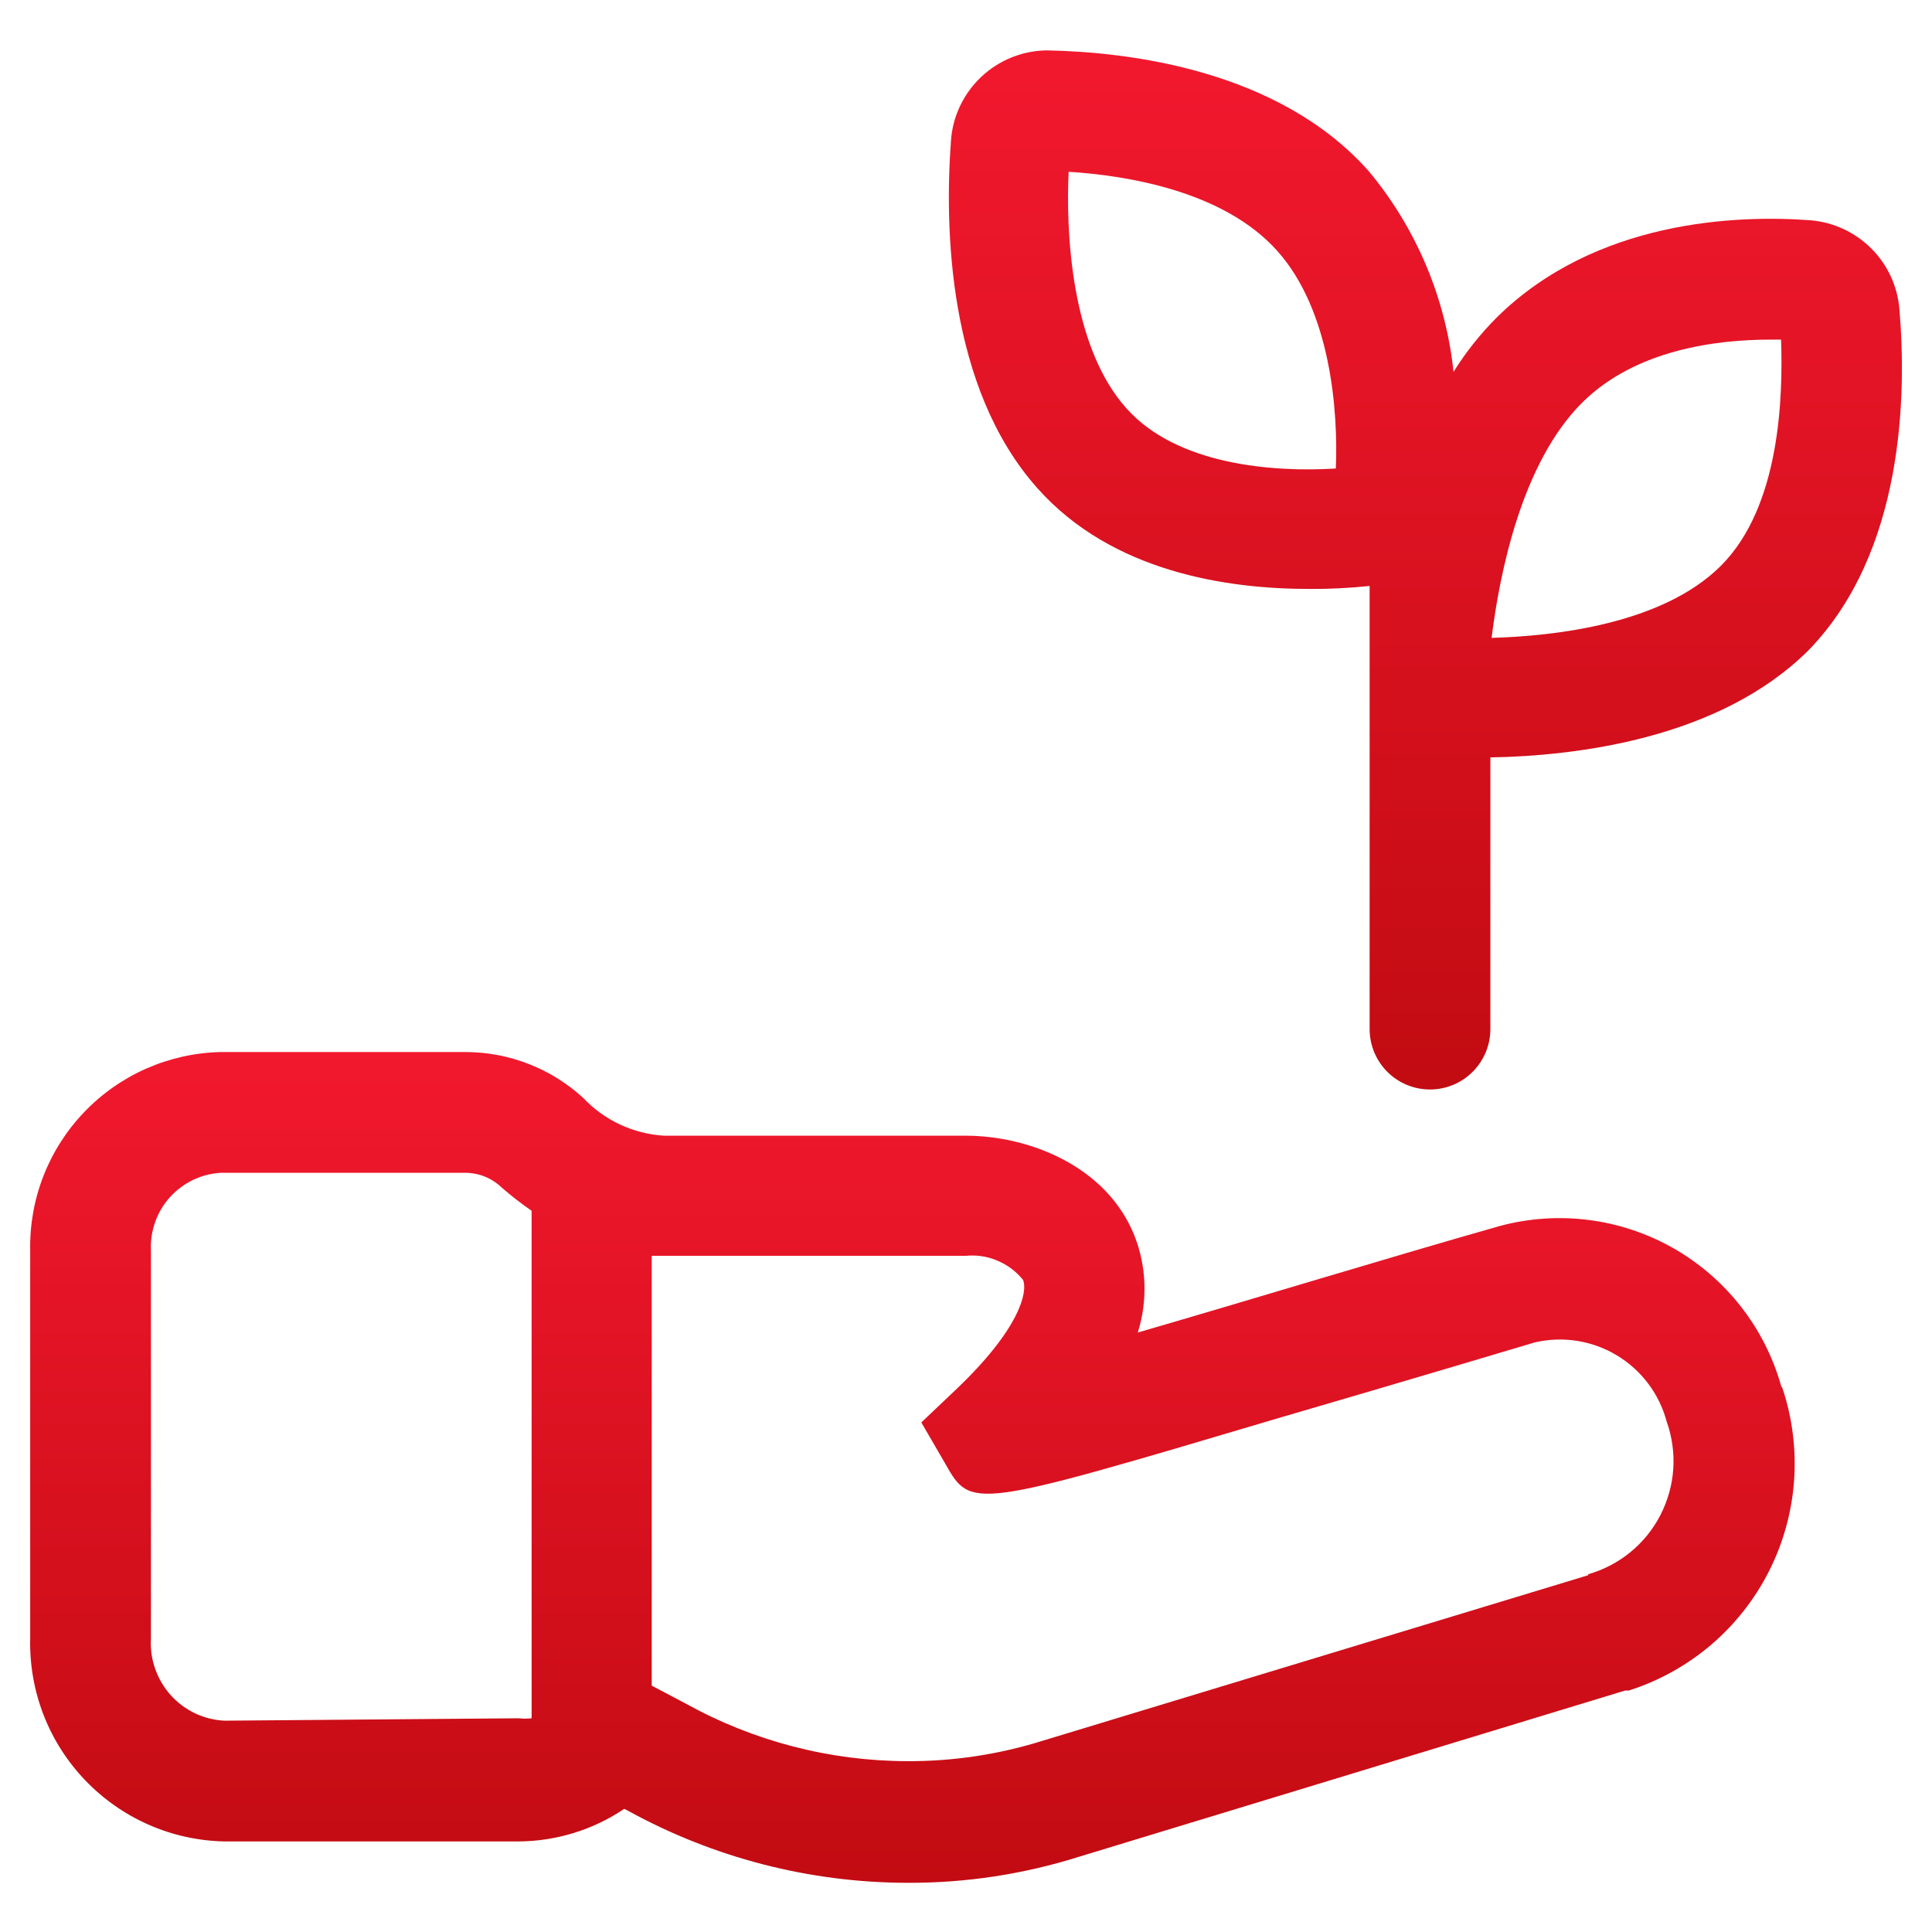 <svg width="24" height="24" viewBox="0 0 24 24" fill="none" xmlns="http://www.w3.org/2000/svg">
<g clip-path="url(#clip0_268_5569)">
<path d="M22.125 17.213C21.92 16.49 21.439 15.877 20.786 15.505C20.133 15.134 19.36 15.035 18.634 15.229C17.31 15.604 15.495 16.159 14.134 16.553C14.258 16.159 14.244 15.733 14.092 15.349C13.748 14.49 12.791 14.108 11.992 14.108H8.25C7.867 14.085 7.508 13.918 7.245 13.639C6.846 13.273 6.324 13.069 5.783 13.069H2.741C2.101 13.083 1.492 13.35 1.049 13.812C0.605 14.273 0.363 14.892 0.375 15.533V20.355C0.368 20.679 0.424 21.001 0.541 21.303C0.658 21.605 0.834 21.881 1.058 22.115C1.282 22.349 1.55 22.537 1.846 22.667C2.143 22.798 2.462 22.868 2.786 22.875H6.439C6.908 22.873 7.366 22.732 7.755 22.47L7.8 22.493C8.864 23.079 10.058 23.387 11.273 23.389C11.995 23.392 12.713 23.283 13.402 23.066L20.19 21H20.235C20.608 20.881 20.953 20.689 21.252 20.436C21.55 20.182 21.795 19.872 21.972 19.524C22.15 19.175 22.256 18.794 22.286 18.404C22.315 18.014 22.267 17.622 22.144 17.25L22.125 17.213ZM2.786 21.375C2.659 21.368 2.535 21.337 2.42 21.282C2.306 21.227 2.203 21.15 2.118 21.055C2.034 20.96 1.969 20.849 1.927 20.729C1.885 20.609 1.867 20.482 1.875 20.355V15.533C1.864 15.29 1.948 15.053 2.11 14.873C2.273 14.693 2.499 14.583 2.741 14.569H5.779C5.946 14.569 6.107 14.633 6.229 14.749C6.348 14.853 6.474 14.951 6.604 15.041V21.345C6.551 21.351 6.499 21.351 6.446 21.345L2.786 21.375ZM19.729 19.568L12.956 21.623C12.412 21.794 11.844 21.88 11.273 21.878C10.308 21.876 9.36 21.63 8.516 21.161L8.096 20.94V15.6H8.246H12C12.134 15.587 12.269 15.608 12.392 15.661C12.516 15.713 12.625 15.795 12.709 15.9C12.769 16.054 12.664 16.511 11.876 17.261L11.445 17.67L11.741 18.18C12.064 18.75 12.064 18.75 15.851 17.625C17.46 17.156 19.065 16.676 19.065 16.676C19.412 16.595 19.778 16.652 20.084 16.836C20.389 17.019 20.612 17.314 20.704 17.659C20.771 17.847 20.799 18.047 20.786 18.247C20.773 18.446 20.718 18.641 20.627 18.819C20.536 18.997 20.409 19.154 20.254 19.281C20.1 19.407 19.921 19.501 19.729 19.556V19.568Z" fill="url(#paint0_linear_268_5569)"/>
<path d="M23.595 3.84C23.572 3.557 23.449 3.291 23.248 3.089C23.048 2.888 22.783 2.763 22.5 2.737C21.566 2.666 19.819 2.737 18.596 3.941C18.391 4.146 18.209 4.374 18.056 4.62C17.96 3.703 17.593 2.835 17.003 2.126C15.878 0.859 14.003 0.645 13.005 0.626C12.701 0.629 12.41 0.747 12.189 0.955C11.968 1.164 11.833 1.448 11.813 1.751C11.734 2.824 11.771 4.815 12.889 6.067C13.815 7.106 15.24 7.316 16.264 7.316C16.514 7.318 16.765 7.305 17.014 7.279V12.784C17.014 12.983 17.093 13.173 17.233 13.314C17.374 13.455 17.565 13.534 17.764 13.534C17.963 13.534 18.154 13.455 18.294 13.314C18.435 13.173 18.514 12.983 18.514 12.784V9.409C19.579 9.39 21.356 9.18 22.463 8.081C23.655 6.859 23.685 4.897 23.595 3.84ZM16.594 5.82C15.81 5.869 14.614 5.775 13.991 5.07C13.294 4.294 13.241 2.846 13.275 2.134C13.991 2.179 15.199 2.37 15.866 3.116C16.534 3.862 16.624 5.115 16.594 5.82ZM21.375 7.031C20.651 7.751 19.324 7.901 18.529 7.924C18.63 7.114 18.904 5.749 19.654 5.002C20.321 4.339 21.334 4.219 21.986 4.219H22.125C22.148 4.897 22.125 6.285 21.375 7.031Z" fill="url(#paint1_linear_268_5569)"/>
</g>
<defs>
<linearGradient id="paint0_linear_268_5569" x1="11.334" y1="13.069" x2="11.334" y2="23.389" gradientUnits="userSpaceOnUse">
<stop stop-color="#F2182E"/>
<stop offset="1" stop-color="#C20B12"/>
</linearGradient>
<linearGradient id="paint1_linear_268_5569" x1="17.707" y1="0.626" x2="17.707" y2="13.534" gradientUnits="userSpaceOnUse">
<stop stop-color="#F2182E"/>
<stop offset="1" stop-color="#C20B12"/>
</linearGradient>
<clipPath id="clip0_268_5569">
<rect width="24" height="24" fill="white"/>
</clipPath>
</defs>
</svg>
